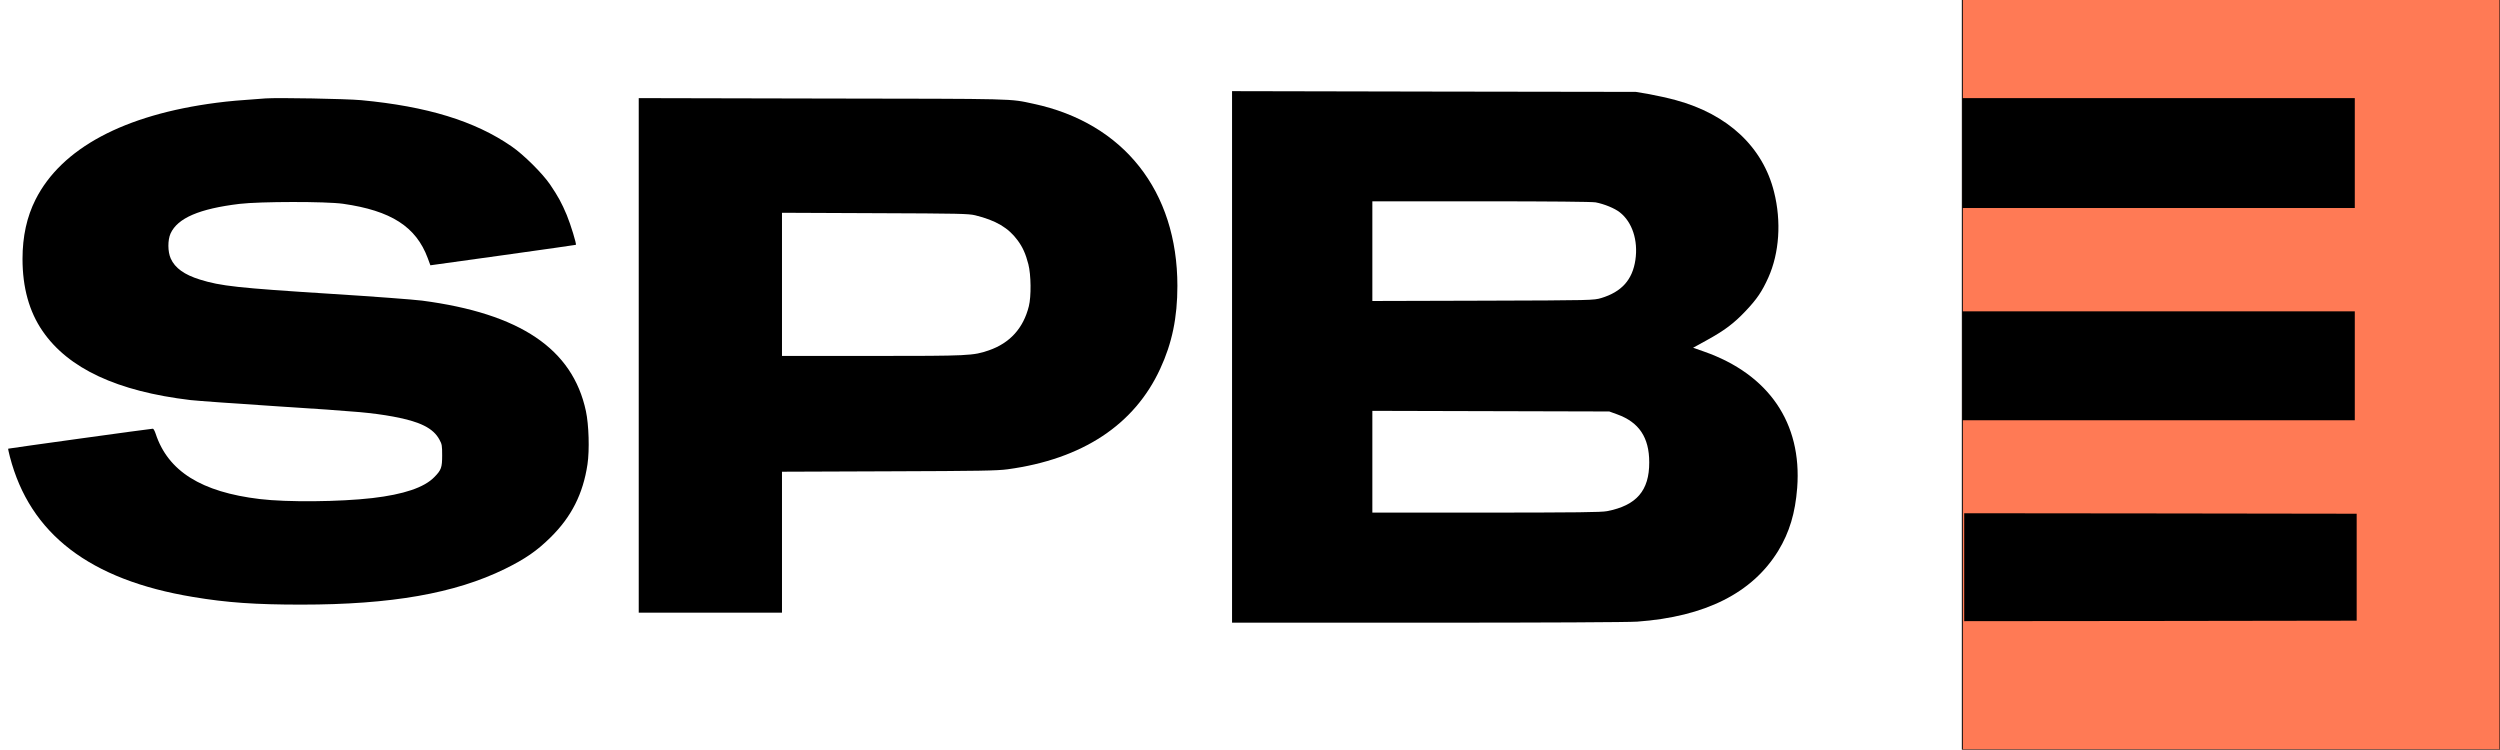 <?xml version="1.0" encoding="utf-8"?>
<svg version="1.0" width="2548pt" height="764pt" viewBox="0 0 2548 764" preserveAspectRatio="xMidYMid meet" xmlns="http://www.w3.org/2000/svg">
  <g style="">
    <path d="M 270.647 100.294 C 244.047 102.173 233.547 103.063 220.647 104.744 C 126.347 117.007 62.647 151.125 36.247 203.341 C 27.347 220.944 22.947 241.02 22.947 263.864 C 22.947 293.038 29.747 317.564 43.347 337.343 C 69.547 375.615 119.447 398.855 194.147 407.755 C 201.047 408.546 241.347 411.414 283.647 414.183 C 364.247 419.326 379.247 420.71 400.647 424.567 C 428.047 429.611 441.647 436.335 447.947 448.203 C 450.447 452.752 450.647 454.235 450.647 464.125 C 450.647 476.486 449.747 479.058 442.747 486.178 C 432.447 496.859 411.547 503.88 379.547 507.638 C 346.247 511.495 292.447 511.989 264.747 508.627 C 205.147 501.507 171.247 480.244 158.647 442.071 C 157.747 439.302 156.447 436.929 155.847 436.929 C 154.347 436.83 8.747 457.004 8.347 457.301 C 8.147 457.4 8.947 461.059 10.047 465.41 C 30.447 544.13 91.447 591.006 196.647 608.411 C 231.347 614.246 260.347 616.224 307.147 616.224 C 398.747 616.224 463.647 604.851 514.647 579.831 C 535.347 569.645 547.347 561.337 561.147 547.69 C 582.447 526.725 594.247 503.287 598.747 473.322 C 600.947 458.587 600.147 432.874 597.147 418.93 C 583.547 355.539 530.147 319.542 430.147 306.389 C 421.647 305.301 379.747 302.136 337.147 299.466 C 242.047 293.434 225.047 291.555 203.747 284.929 C 187.847 279.984 178.347 273.16 174.047 263.568 C 170.847 256.546 170.847 244.58 173.847 237.954 C 181.047 222.23 203.147 212.736 244.147 207.791 C 265.047 205.319 332.147 205.22 349.647 207.693 C 398.647 214.714 424.047 231.032 435.947 263.073 L 438.647 270.391 L 512.647 260.106 C 553.347 254.469 586.747 249.624 586.947 249.525 C 587.747 248.832 581.647 228.856 577.647 219.164 C 572.447 206.803 568.947 200.374 560.747 188.21 C 553.047 176.838 533.647 157.553 521.347 149.147 C 483.947 123.336 435.347 108.403 367.947 102.074 C 352.747 100.689 283.347 99.404 270.647 100.294 Z" fill="#000000" stroke="none" style=""/>
    <path d="M 651 362.262 L 651 624.42 L 724 624.42 L 797 624.42 L 797 552.65 L 797 480.776 L 905.8 480.362 C 998.9 480.052 1016.3 479.742 1027 478.294 C 1103.1 467.953 1156.2 432.998 1182.5 375.809 C 1194.6 349.749 1200 323.481 1200 291.422 C 1200 194.729 1145.3 125.44 1053.4 105.791 C 1028.4 100.414 1039.5 100.724 838.3 100.414 L 651 100 L 651 362.262 Z M 994 219.445 C 1015 224.616 1027.8 232.165 1037.2 244.989 C 1042.4 252.021 1045.4 258.846 1048.1 269.291 C 1050.9 280.15 1051.1 302.177 1048.6 312.105 C 1043 334.546 1029.3 349.645 1007.8 357.091 C 991.7 362.572 988.3 362.779 888.8 362.779 L 797 362.779 L 797 289.768 L 797 216.86 L 891.8 217.273 C 978.1 217.583 987.2 217.79 994 219.445 Z" fill="#000000" stroke="none" style=""/>
    <path d="M 1255.701 363.824 L 1255.701 634.64 L 1455.001 634.64 C 1573.801 634.64 1660.001 634.213 1668.701 633.572 C 1738.001 628.551 1786.001 604.407 1812.401 561.354 C 1823.801 542.552 1829.701 523.002 1831.701 497.149 C 1836.701 431.234 1802.801 381.558 1736.901 358.375 L 1725.601 354.423 L 1739.401 346.838 C 1757.601 336.795 1767.101 329.745 1779.301 316.818 C 1790.601 304.853 1795.801 297.268 1802.301 282.846 C 1813.501 257.847 1815.701 225.691 1808.101 195.565 C 1796.701 149.841 1761.101 116.51 1708.101 102.087 C 1700.801 100.058 1688.701 97.387 1681.101 95.998 L 1667.201 93.648 L 1461.501 93.327 L 1255.701 92.9 L 1255.701 363.824 Z M 1626.301 206.248 C 1635.101 207.957 1645.601 212.23 1650.901 216.397 C 1663.601 226.332 1669.701 245.027 1666.801 264.898 C 1663.801 285.196 1652.801 297.482 1631.901 303.785 C 1624.201 306.028 1623.601 306.135 1511.501 306.455 L 1398.701 306.776 L 1398.701 255.924 L 1398.701 205.179 L 1509.501 205.179 C 1581.101 205.179 1622.401 205.607 1626.301 206.248 Z M 1648.401 422.367 C 1670.501 430.379 1680.901 445.87 1680.901 471.189 C 1681.001 500.033 1667.901 515.203 1637.901 520.972 C 1631.701 522.147 1608.301 522.361 1514.501 522.468 L 1398.701 522.468 L 1398.701 470.655 L 1398.701 418.735 L 1519.501 419.055 L 1640.201 419.376 L 1648.401 422.367 Z" fill="#000000" stroke="none" style=""/>
    <rect x="2000" y="-1.925" width="548" height="765.94" style="stroke: rgb(0, 0, 0); fill: rgb(255, 122, 85);"/>
    <path d="M 2001.924 578.094 L 2001.924 633.094 L 2201.98 632.894 L 2401.924 632.594 L 2401.924 578.094 L 2401.924 523.594 L 2201.98 523.294 L 2001.924 523.094 L 2001.924 578.094 Z" fill="#000000" stroke="none" style=""/>
    <path d="M 2000 372.82 L 2000 428.32 L 2200 428.32 L 2400 428.32 L 2400 372.82 L 2400 317.32 L 2200 317.32 L 2000 317.32 L 2000 372.82 Z" fill="#000000" stroke="none" style=""/>
    <path d="M 2000 156 L 2000 212 L 2200 212 L 2400 212 L 2400 156 L 2400 100 L 2200 100 L 2000 100 L 2000 156 Z" fill="#000000" stroke="none" style=""/>
  </g>
</svg>